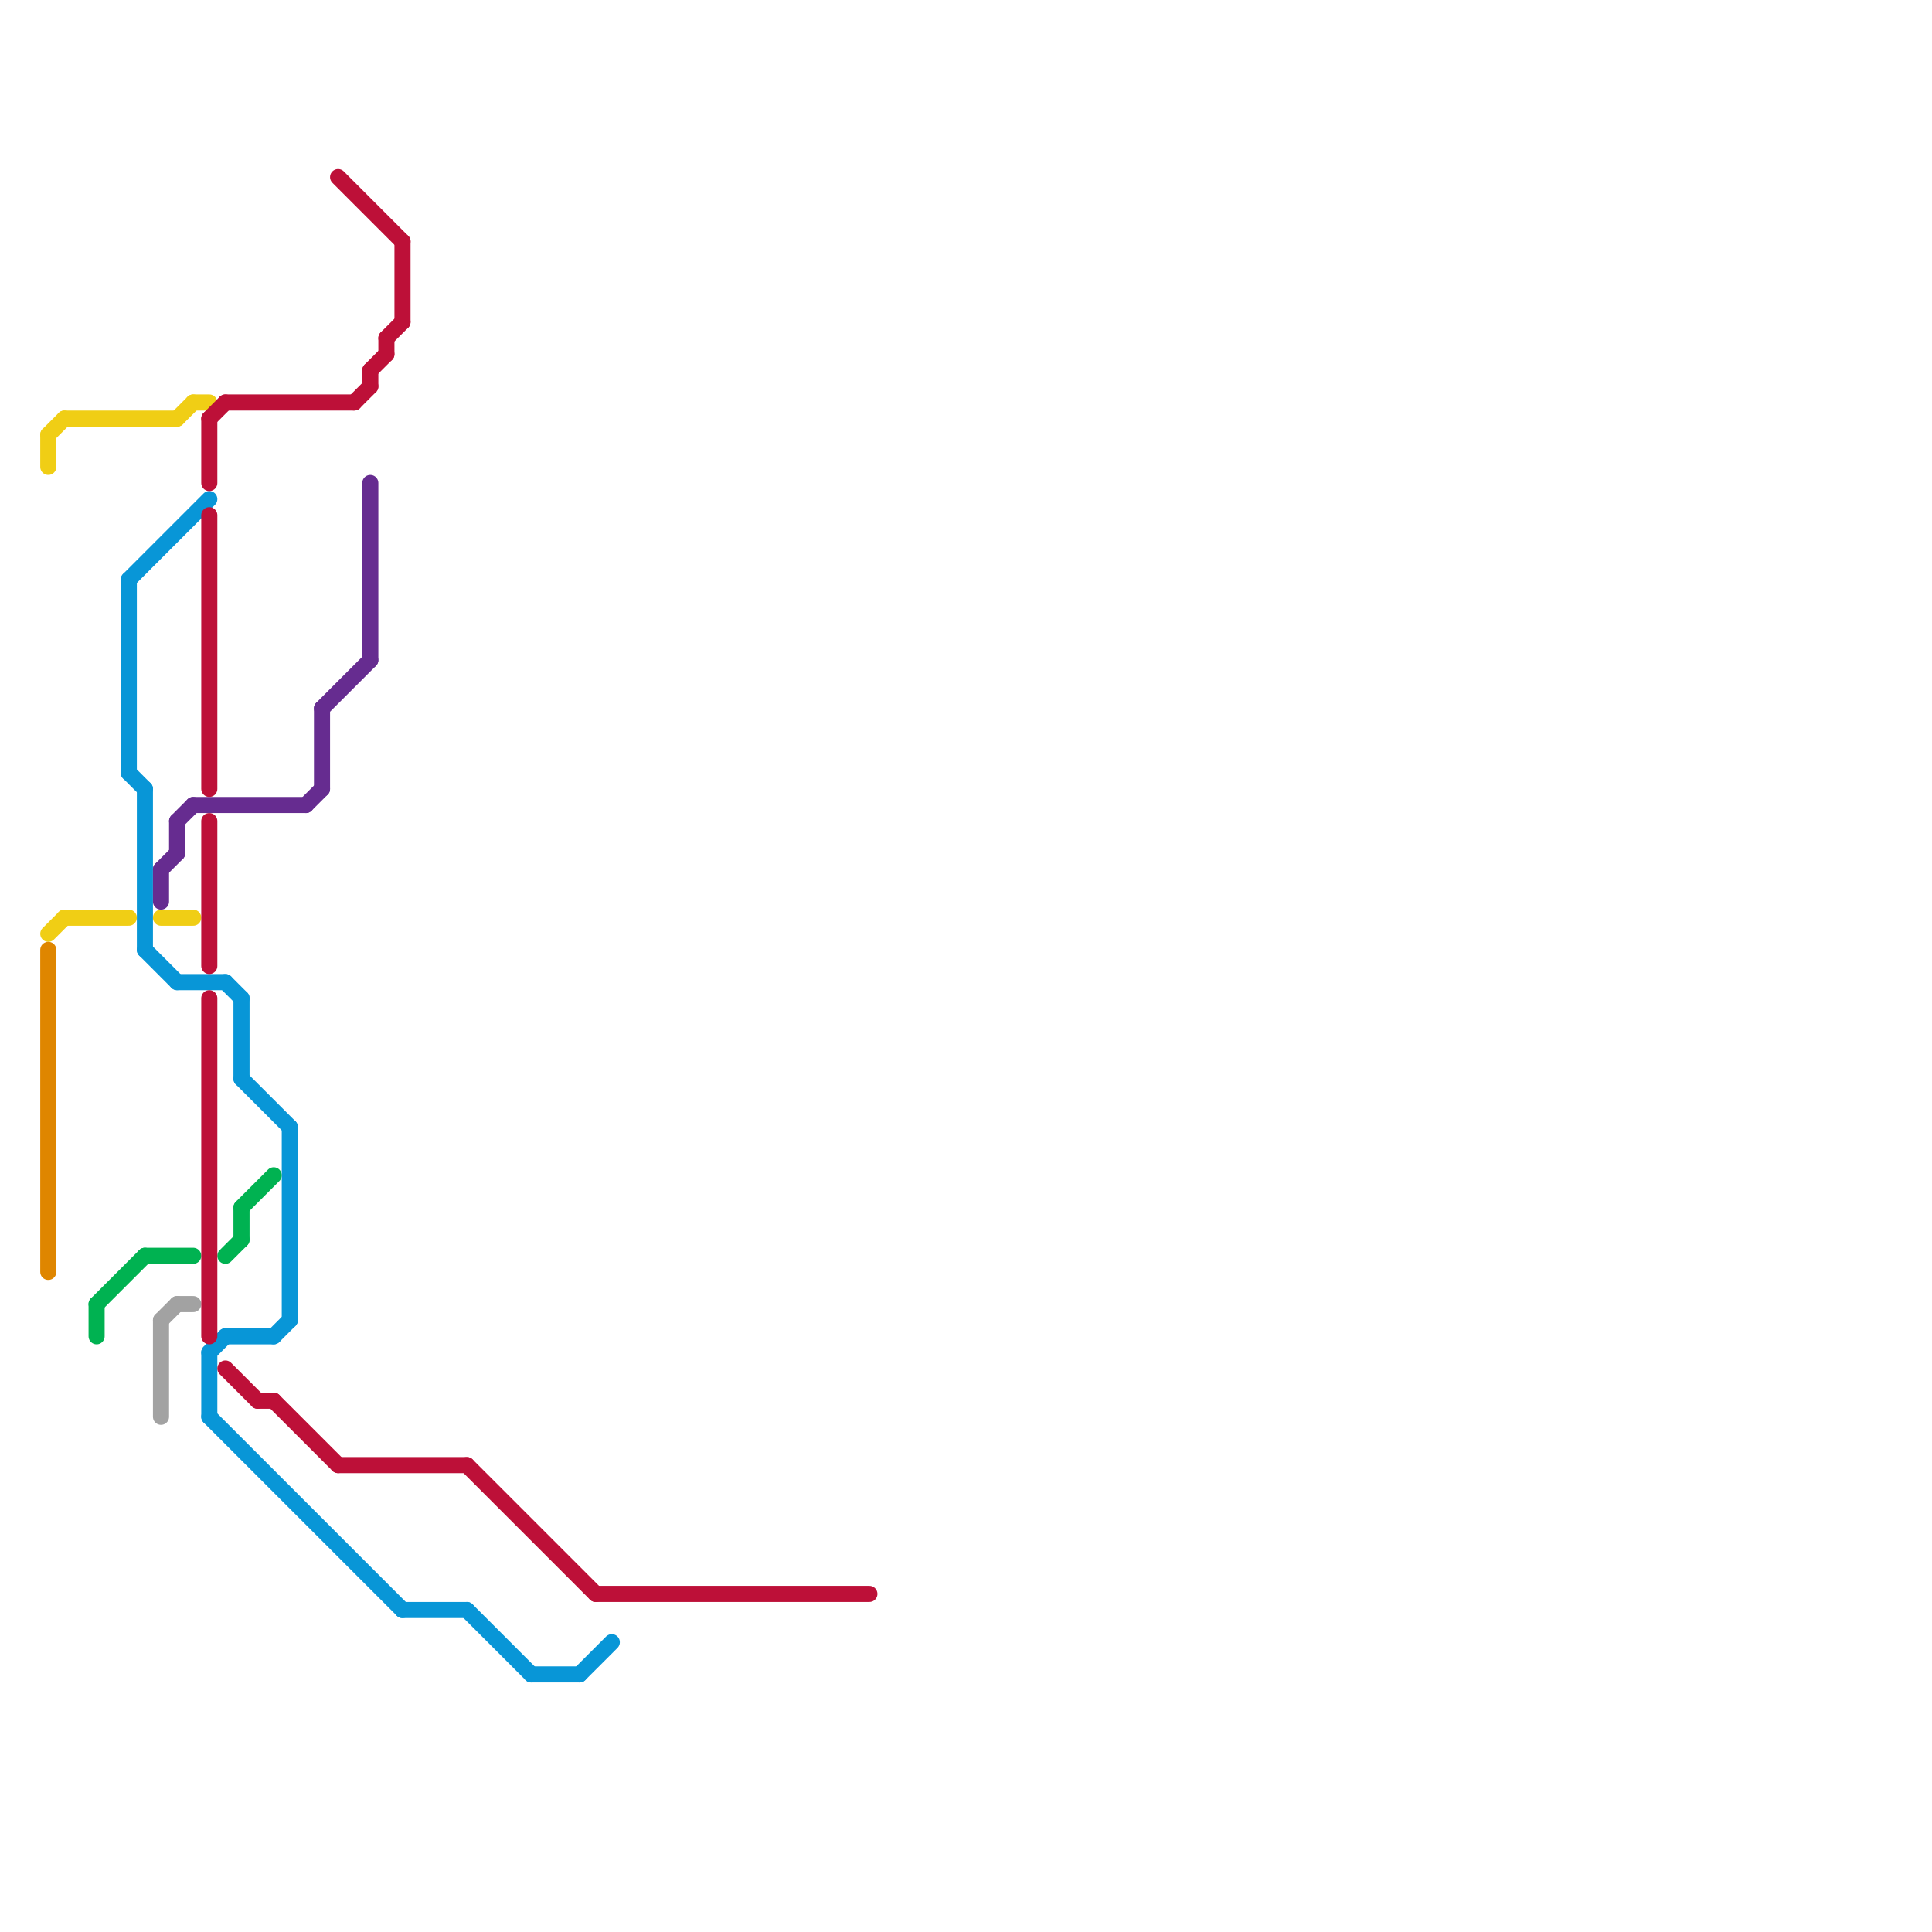 
<svg version="1.1" xmlns="http://www.w3.org/2000/svg" viewBox="0 0 120 120">
<style>text { font: 1px Helvetica; font-weight: 600; white-space: pre; dominant-baseline: central; } line { stroke-width: 1; fill: none; stroke-linecap: round; stroke-linejoin: round; } .c0 { stroke: #f0ce15 } .c1 { stroke: #0896d7 } .c2 { stroke: #662c90 } .c3 { stroke: #00b251 } .c4 { stroke: #a2a2a2 } .c5 { stroke: #bd1038 } .c6 { stroke: #df8600 }</style><defs><g id="wm-xf"><circle r="1.2" fill="#000"/><circle r="0.9" fill="#fff"/><circle r="0.6" fill="#000"/><circle r="0.3" fill="#fff"/></g><g id="wm"><circle r="0.6" fill="#000"/><circle r="0.3" fill="#fff"/></g></defs><line class="c0" x1="10" y1="57" x2="12" y2="57"/><line class="c0" x1="4" y1="57" x2="8" y2="57"/><line class="c0" x1="11" y1="26" x2="12" y2="25"/><line class="c0" x1="12" y1="25" x2="13" y2="25"/><line class="c0" x1="4" y1="26" x2="11" y2="26"/><line class="c0" x1="3" y1="27" x2="4" y2="26"/><line class="c0" x1="3" y1="27" x2="3" y2="29"/><line class="c0" x1="3" y1="58" x2="4" y2="57"/><line class="c1" x1="11" y1="61" x2="14" y2="61"/><line class="c1" x1="18" y1="70" x2="18" y2="82"/><line class="c1" x1="17" y1="83" x2="18" y2="82"/><line class="c1" x1="15" y1="67" x2="18" y2="70"/><line class="c1" x1="25" y1="100" x2="29" y2="100"/><line class="c1" x1="9" y1="59" x2="11" y2="61"/><line class="c1" x1="36" y1="104" x2="38" y2="102"/><line class="c1" x1="14" y1="83" x2="17" y2="83"/><line class="c1" x1="13" y1="84" x2="13" y2="88"/><line class="c1" x1="9" y1="49" x2="9" y2="59"/><line class="c1" x1="15" y1="62" x2="15" y2="67"/><line class="c1" x1="8" y1="36" x2="8" y2="48"/><line class="c1" x1="13" y1="84" x2="14" y2="83"/><line class="c1" x1="29" y1="100" x2="33" y2="104"/><line class="c1" x1="14" y1="61" x2="15" y2="62"/><line class="c1" x1="33" y1="104" x2="36" y2="104"/><line class="c1" x1="8" y1="48" x2="9" y2="49"/><line class="c1" x1="13" y1="88" x2="25" y2="100"/><line class="c1" x1="8" y1="36" x2="13" y2="31"/><line class="c2" x1="10" y1="54" x2="10" y2="56"/><line class="c2" x1="19" y1="50" x2="20" y2="49"/><line class="c2" x1="11" y1="51" x2="11" y2="53"/><line class="c2" x1="10" y1="54" x2="11" y2="53"/><line class="c2" x1="12" y1="50" x2="19" y2="50"/><line class="c2" x1="23" y1="30" x2="23" y2="41"/><line class="c2" x1="11" y1="51" x2="12" y2="50"/><line class="c2" x1="20" y1="44" x2="23" y2="41"/><line class="c2" x1="20" y1="44" x2="20" y2="49"/><line class="c3" x1="6" y1="81" x2="6" y2="83"/><line class="c3" x1="14" y1="78" x2="15" y2="77"/><line class="c3" x1="9" y1="78" x2="12" y2="78"/><line class="c3" x1="15" y1="75" x2="15" y2="77"/><line class="c3" x1="15" y1="75" x2="17" y2="73"/><line class="c3" x1="6" y1="81" x2="9" y2="78"/><line class="c4" x1="10" y1="82" x2="11" y2="81"/><line class="c4" x1="10" y1="82" x2="10" y2="88"/><line class="c4" x1="11" y1="81" x2="12" y2="81"/><line class="c5" x1="14" y1="25" x2="22" y2="25"/><line class="c5" x1="13" y1="62" x2="13" y2="83"/><line class="c5" x1="21" y1="91" x2="29" y2="91"/><line class="c5" x1="14" y1="85" x2="16" y2="87"/><line class="c5" x1="25" y1="15" x2="25" y2="20"/><line class="c5" x1="29" y1="91" x2="37" y2="99"/><line class="c5" x1="21" y1="11" x2="25" y2="15"/><line class="c5" x1="16" y1="87" x2="17" y2="87"/><line class="c5" x1="37" y1="99" x2="54" y2="99"/><line class="c5" x1="13" y1="51" x2="13" y2="60"/><line class="c5" x1="24" y1="21" x2="24" y2="22"/><line class="c5" x1="22" y1="25" x2="23" y2="24"/><line class="c5" x1="13" y1="32" x2="13" y2="49"/><line class="c5" x1="13" y1="26" x2="13" y2="30"/><line class="c5" x1="17" y1="87" x2="21" y2="91"/><line class="c5" x1="24" y1="21" x2="25" y2="20"/><line class="c5" x1="23" y1="23" x2="23" y2="24"/><line class="c5" x1="13" y1="26" x2="14" y2="25"/><line class="c5" x1="23" y1="23" x2="24" y2="22"/><line class="c6" x1="3" y1="59" x2="3" y2="79"/>
</svg>
